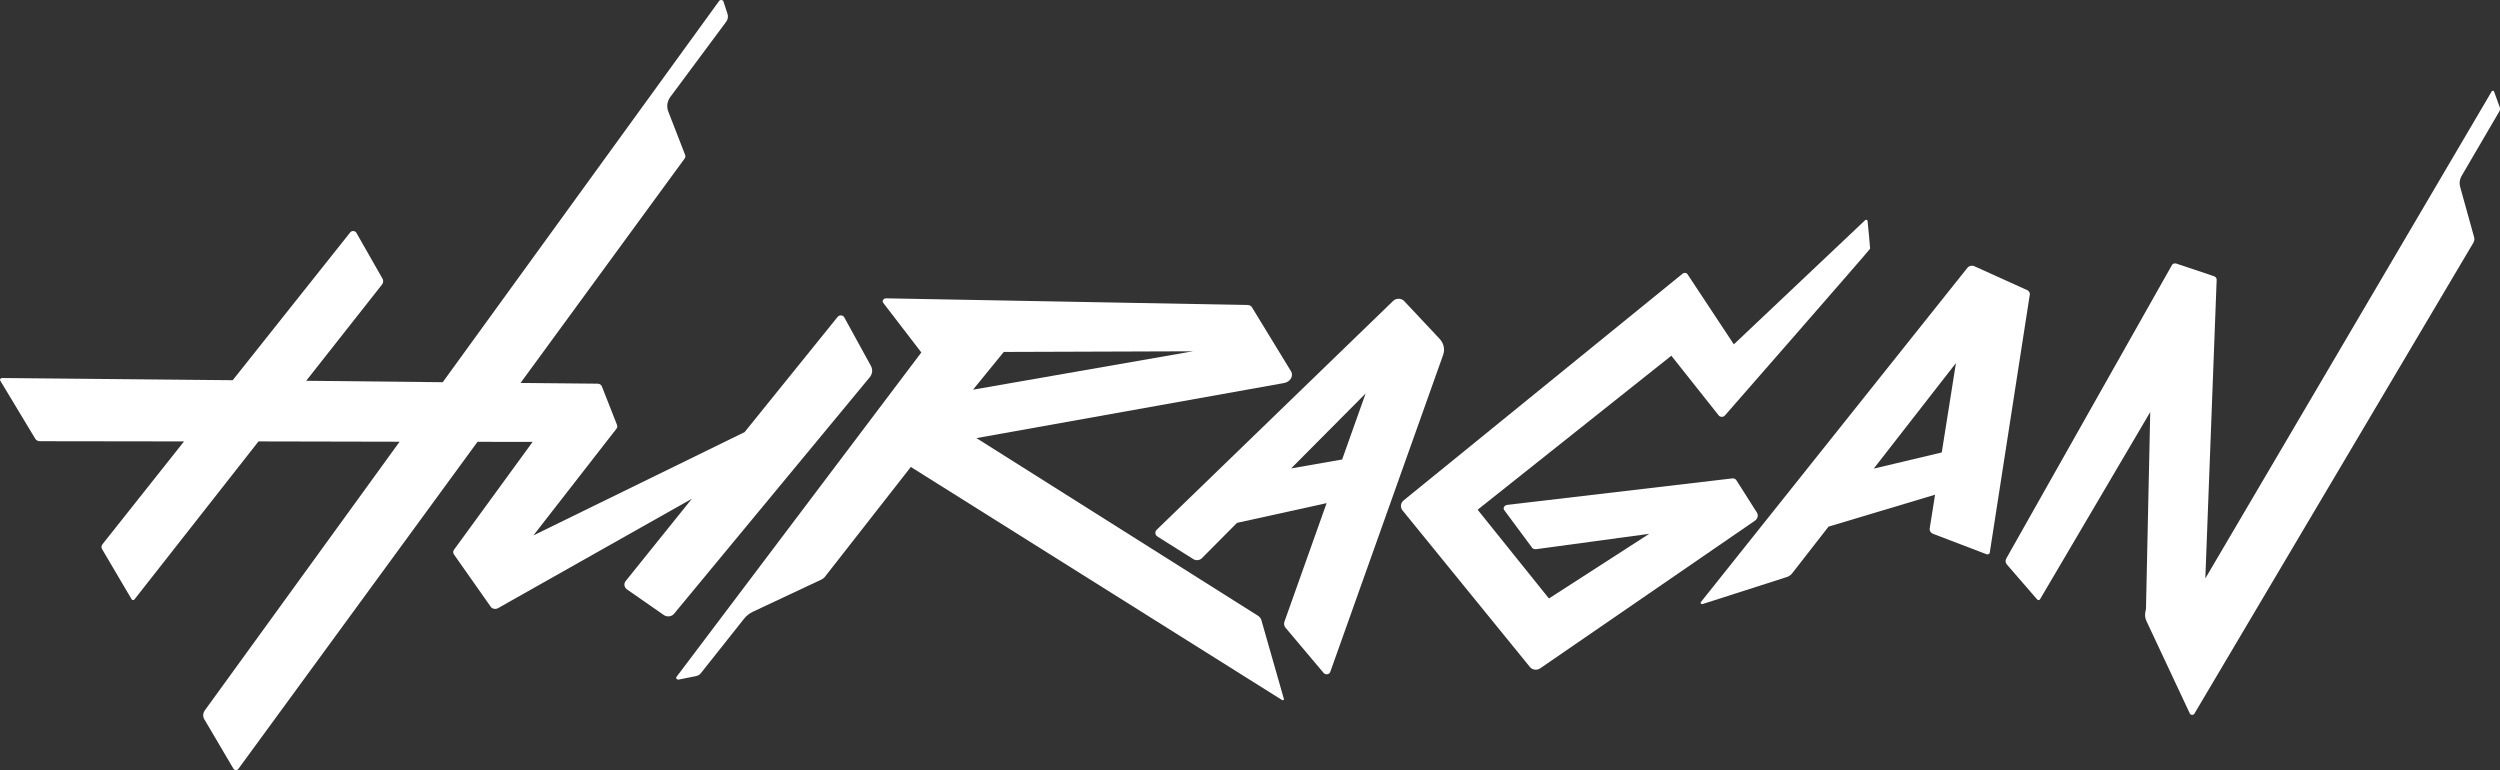 <svg width="448" height="138" viewBox="0 0 448 138" fill="none" xmlns="http://www.w3.org/2000/svg">
<rect x="0" y="0" width="448" height="138" fill="#333333" stroke="none"/>
<path d="M156.064 65.561L151.275 56.842C151.058 56.449 150.412 56.406 150.122 56.764L133.428 77.439L95.59 95.943L110.454 76.849C110.619 76.638 110.659 76.375 110.566 76.136L107.844 69.217C107.735 68.944 107.432 68.759 107.089 68.755L93.282 68.624L122.688 28.406C122.828 28.215 122.86 27.981 122.778 27.765L119.755 19.981C119.413 19.1 119.553 18.138 120.138 17.351L130.13 3.9C130.44 3.484 130.528 2.975 130.373 2.503L129.642 0.262C129.543 -0.039 129.062 -0.096 128.867 0.17L79.337 68.492L54.872 68.235L68.451 50.998C68.686 50.697 68.732 50.322 68.574 49.988L63.873 41.738C63.686 41.341 63.045 41.285 62.763 41.639L41.7 68.134L0.388 67.741C0.099 67.738 -0.089 67.993 0.043 68.206L6.331 78.641C6.491 78.905 6.816 79.067 7.168 79.065L32.981 79.101L18.364 97.527C18.171 97.77 18.133 98.077 18.261 98.347L23.585 107.388C23.668 107.566 23.958 107.59 24.083 107.43L46.323 79.101L71.607 79.155L36.707 127.296C36.389 127.73 36.322 128.263 36.524 128.742L41.818 137.725C41.956 138.053 42.488 138.099 42.704 137.802L85.569 79.173L95.446 79.187L81.359 98.513C81.17 98.773 81.166 99.098 81.351 99.361L87.943 108.736C88.211 109.117 88.804 109.229 89.242 108.983L123.986 89.374L112.127 104.114C111.732 104.605 111.845 105.27 112.392 105.648L118.963 110.218C119.522 110.606 120.358 110.509 120.769 110.011L155.849 67.616C156.349 67.01 156.431 66.228 156.064 65.561Z" fill="white"/>
<path d="M179.879 63.067L213.773 62.951L174.363 69.832L179.879 63.067ZM226.036 111.121C225.946 110.808 225.729 110.531 225.422 110.337L174.98 78.507L230.052 68.648C231.138 68.468 231.783 67.528 231.423 66.653L224.403 55.153C224.283 54.863 223.96 54.665 223.592 54.657L158.829 53.462C158.321 53.449 158.004 53.919 158.279 54.275L165.101 63.159L121.233 121.288C121.048 121.534 121.313 121.842 121.65 121.775L124.703 121.162C125.066 121.088 125.383 120.903 125.589 120.643L133.349 110.859C133.762 110.337 134.319 109.907 134.97 109.6L147.219 103.846C147.453 103.738 147.649 103.583 147.796 103.397L163.222 83.677L229.744 125.444C229.902 125.544 230.124 125.423 230.077 125.261L226.036 111.121Z" fill="white"/>
<path d="M231.371 83.939L244.72 70.51L240.512 82.341L231.371 83.939ZM257.955 60.691L251.621 53.943C251.13 53.42 250.19 53.402 249.671 53.905L207.289 94.925C206.896 95.307 206.977 95.891 207.47 96.183L213.869 100.209C214.344 100.491 214.999 100.416 215.367 100.039L221.669 93.698L237.728 90.162L230.168 111.414C230.035 111.786 230.113 112.188 230.381 112.507L237.201 120.6C237.516 120.977 238.213 120.881 238.371 120.441L258.615 63.584C258.97 62.587 258.723 61.508 257.955 60.691Z" fill="white"/>
<path d="M314.826 91.835L311.152 86.046C311.014 85.828 310.729 85.702 310.434 85.73L270.137 90.471C269.64 90.519 269.329 90.939 269.5 91.332L274.441 98.001C274.564 98.284 274.906 98.457 275.262 98.416L295.543 95.66L277.568 107.247L264.792 91.342L299.504 63.744L307.985 74.436C308.237 74.767 308.808 74.785 309.09 74.469C309.09 74.469 335.103 44.725 335.124 44.565C335.141 44.425 334.789 40.767 334.665 39.573C334.645 39.383 334.361 39.317 334.225 39.466L310.704 61.708L302.391 49.125C302.216 48.867 301.798 48.819 301.543 49.025L251.564 89.645C250.967 90.129 250.874 90.903 251.342 91.478L274.181 119.551C274.593 120.057 275.434 120.158 275.997 119.77L314.471 93.317C314.997 92.956 315.144 92.336 314.826 91.835Z" fill="white"/>
<path d="M335.772 83.975L350.505 65.061L347.963 81.081L335.772 83.975ZM363.248 51.98L353.812 47.711C353.386 47.519 352.856 47.628 352.584 47.964L304.802 107.886C304.647 108.074 304.875 108.318 305.13 108.236L320.195 103.407C320.573 103.286 320.896 103.068 321.119 102.786L327.673 94.373L346.764 88.647L345.798 94.731C345.738 95.124 345.993 95.501 346.422 95.667L355.986 99.319C356.238 99.415 356.529 99.278 356.564 99.049L363.741 52.784C363.791 52.457 363.594 52.138 363.248 51.98Z" fill="white"/>
<path d="M443.36 42.498L440.864 33.507C440.672 32.806 440.781 32.072 441.174 31.433L447.871 19.976C447.982 19.792 448.054 19.485 447.949 19.197L446.935 16.404C446.876 16.269 446.66 16.166 446.51 16.388L395.194 103.656L397.226 50.125C397.236 49.845 397.036 49.592 396.728 49.489L389.988 47.233C389.691 47.135 389.357 47.245 389.22 47.486L359.519 100.093C359.322 100.443 359.367 100.852 359.639 101.166L365.068 107.432C365.196 107.584 365.471 107.563 365.569 107.397L385.323 73.835L384.559 109.138L384.449 109.672C384.336 110.218 384.404 110.78 384.647 111.298L392.422 127.873C392.562 128.173 393.058 128.189 393.228 127.902L443.228 43.495C443.41 43.186 443.458 42.832 443.36 42.498Z" fill="white"/>
</svg>
